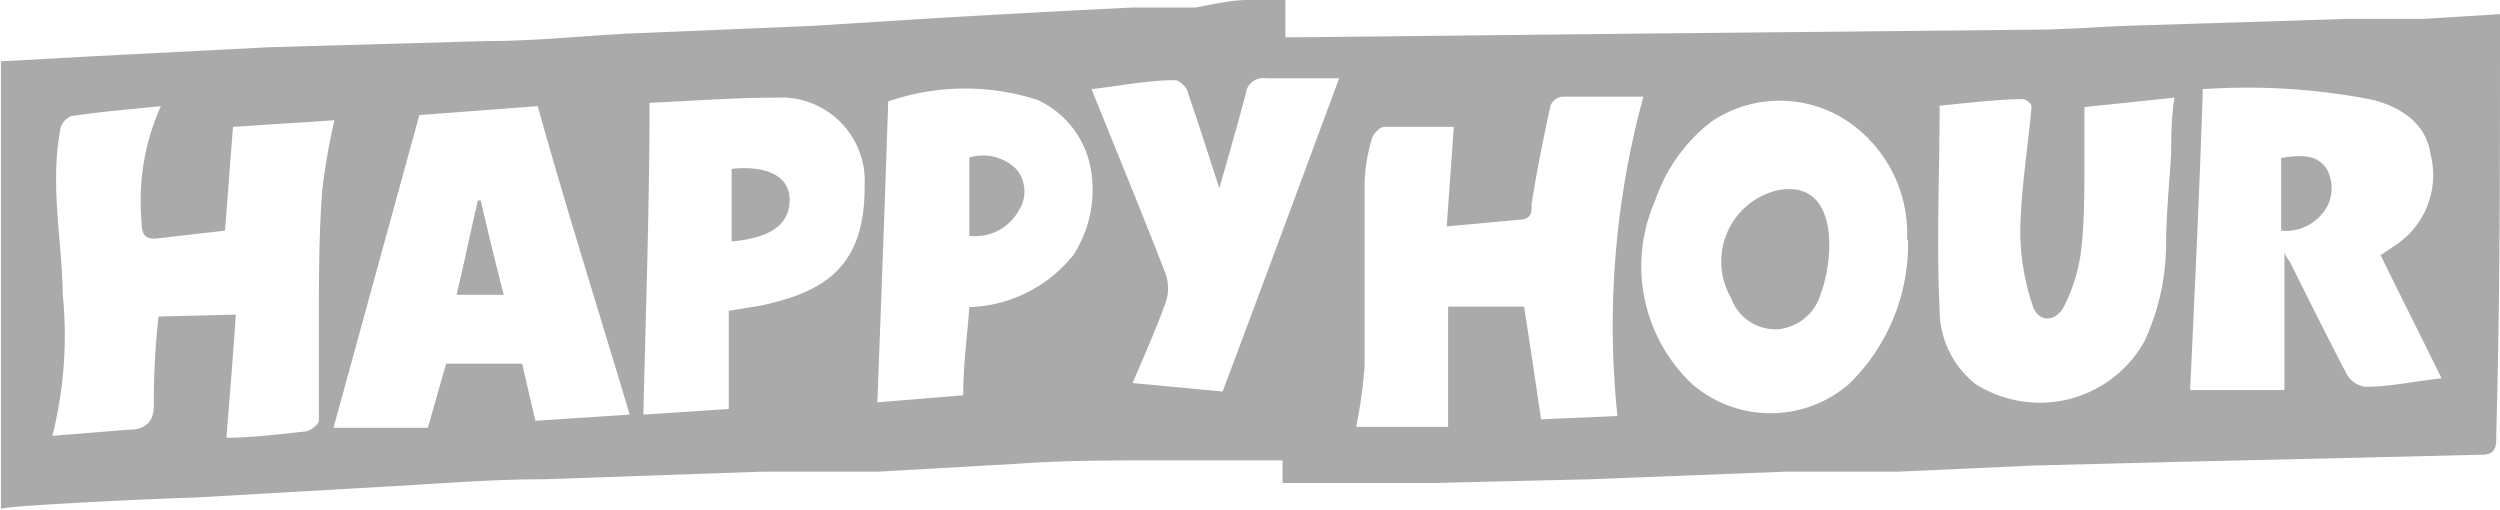 <svg viewBox="0 0 53 10.82" xmlns="http://www.w3.org/2000/svg"><g fill="#aaa"><path d="M26.46 0h.79v.79h.33L35 .71l8-.08c.68 0 1.36-.05 2-.08L49.77.4h1.62L53 .3v.5c0 2.81 0 5.62-.08 8.43v.08c0 .24-.08.33-.32.33l-2.91.07-3.45.08-3.15.08-2.87.13h-2.39l-4.11.16-3.34.08h-3.19v-.48H24.5c-.88 0-1.94 0-2.91.07L18.6 10h-2.47l-4.59.16c-1.15 0-2.29.1-3.44.16l-4 .23c-.34 0-4.08.17-4.08.24V1.3l2-.11L5.73 1l4.62-.13c1 0 2-.11 3-.16L17.2.55 19.57.4Q21.76.27 24 .16h1.34c.34-.06.74-.16 1.12-.16zM4.94 2.69c-.06.73-.11 1.45-.17 2.2l-1.4.16C3.1 5.09 3 5 3 4.7a4.93 4.93 0 0 1 .41-2.45c-.68.07-1.29.12-1.89.21a.37.37 0 0 0-.24.27 5.73 5.73 0 0 0-.09 1.09c0 .81.13 1.61.14 2.42a8.71 8.71 0 0 1-.22 3l1.61-.13c.32 0 .56-.12.54-.57a17.08 17.08 0 0 1 .1-1.83L5 6.67c-.06.87-.13 1.75-.2 2.61.52 0 1.08-.07 1.65-.13.11 0 .3-.14.31-.23v-2c0-1 0-1.92.07-2.87a13.15 13.15 0 0 1 .26-1.5zm25.88 0h-1.47c-.1 0-.24.15-.27.26a3.86 3.86 0 0 0-.15.88v3.92a9.9 9.9 0 0 1-.18 1.3h1.95V6.5h1.61c.13.83.25 1.63.36 2.39l1.62-.07a18.42 18.42 0 0 1 .55-6.77h-1.73a.31.31 0 0 0-.24.19c-.15.69-.29 1.39-.4 2.08 0 .2 0 .33-.28.34l-1.52.14c.05-.7.1-1.38.15-2.11zm-17.47 6.1C12.69 6.58 12 4.41 11.4 2.25l-2.51.19-1.82 6.63h2c.13-.45.25-.89.39-1.36h1.61c.09.39.18.79.28 1.21zm33.08-.52h2V5.32c0 .11.09.18.13.26.39.78.78 1.57 1.19 2.35a.53.53 0 0 0 .39.27c.52 0 1-.11 1.62-.18-.44-.9-.87-1.75-1.29-2.61l.28-.19a1.78 1.78 0 0 0 .78-1.94c-.09-.65-.61-1-1.21-1.16a13.79 13.79 0 0 0-3.62-.23c-.07 2.16-.17 4.26-.27 6.38zm-6-3.19a2.88 2.88 0 0 0-1-2.31 2.59 2.59 0 0 0-3.15-.19 3.54 3.54 0 0 0-1.19 1.67 3.44 3.44 0 0 0 .77 3.88 2.54 2.54 0 0 0 3.35 0 4.14 4.14 0 0 0 1.24-3.05zm.69-2.84c0 1.46-.07 2.88 0 4.31a2 2 0 0 0 .76 1.59 2.54 2.54 0 0 0 3.58-.9 4.92 4.92 0 0 0 .46-2c0-.67.07-1.35.11-2 0-.37 0-.74.07-1.17l-1.91.2v1.19c0 .62 0 1.24-.07 1.85a3.62 3.62 0 0 1-.35 1.16c-.18.38-.57.37-.68 0A5 5 0 0 1 42.83 5c0-.92.16-1.83.24-2.75a.25.25 0 0 0-.19-.15c-.54.01-1.07.07-1.74.14zM15.45 6.59l.67-.11c1.37-.29 2.22-.83 2.21-2.54a1.77 1.77 0 0 0-1.87-1.87c-.9 0-1.79.07-2.69.11 0 2.24-.08 4.4-.13 6.61l1.81-.12zm3.38-4.44c-.07 2.15-.15 4.26-.23 6.38l1.82-.15c0-.68.09-1.29.13-1.87a2.93 2.93 0 0 0 2.21-1.11 2.54 2.54 0 0 0 .39-1.63A2 2 0 0 0 22 2.12a5 5 0 0 0-3.17.03zm7.09 6.15c.83-2.21 1.64-4.4 2.47-6.64h-1.55a.37.37 0 0 0-.43.33c-.17.64-.35 1.27-.56 2-.24-.73-.44-1.38-.66-2 0-.11-.18-.29-.27-.29-.58 0-1.17.12-1.78.19.53 1.31 1.06 2.6 1.57 3.91a.94.94 0 0 1 0 .62c-.21.58-.46 1.14-.7 1.7z"/><path d="M10.19 4.25c.16.68.32 1.35.49 2h-1c.16-.68.3-1.35.45-2zm38.17.64V3.35c.41-.07.82-.09 1 .3a.85.85 0 0 1 0 .68 1 1 0 0 1-1 .56zm-9.58.34a3.1 3.1 0 0 1-.18 1 1.05 1.05 0 0 1-.9.75 1 1 0 0 1-1-.66 1.55 1.55 0 0 1 1-2.29c.85-.15 1.09.52 1.08 1.2zM15.51 3.58c.77-.08 1.24.17 1.23.67s-.38.79-1.23.87zM20.55 5V3.34a1 1 0 0 1 1 .25.74.74 0 0 1 .05.87 1.06 1.06 0 0 1-1.05.54z"/></g></svg>